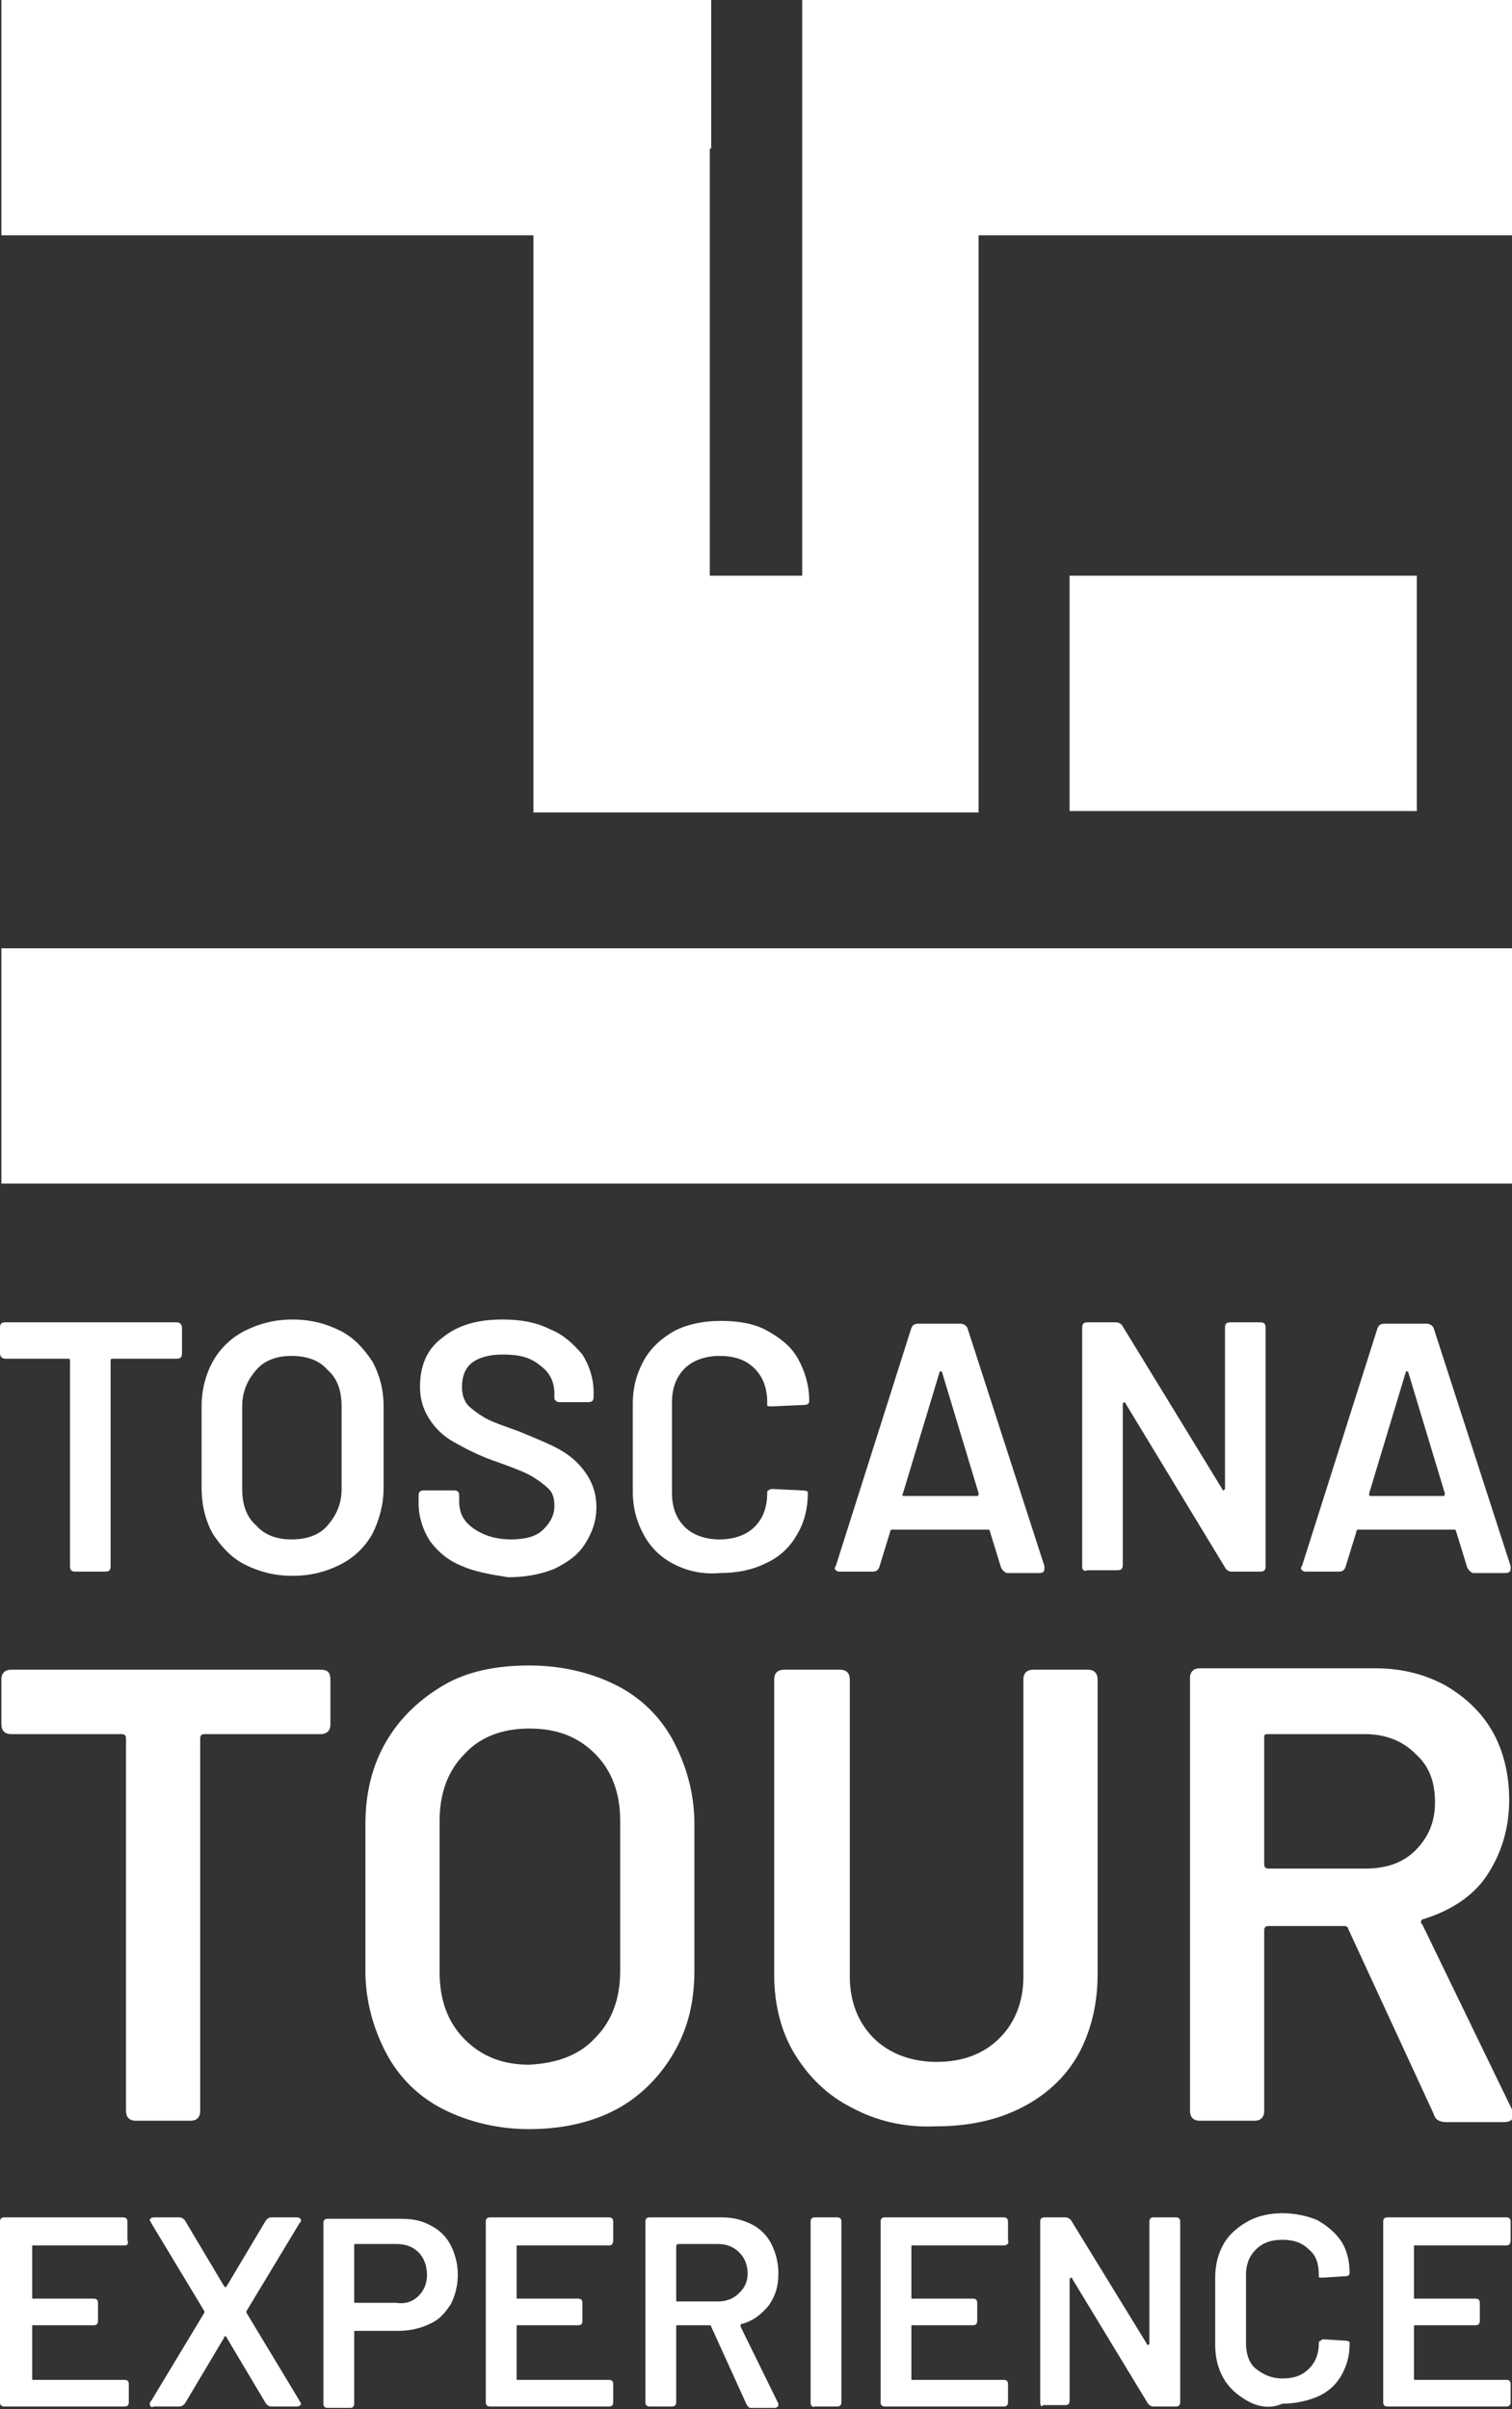 <?xml version="1.0" encoding="utf-8"?>
<!-- Generator: Adobe Illustrator 23.0.3, SVG Export Plug-In . SVG Version: 6.00 Build 0)  -->
<svg version="1.1" id="Livello_1" xmlns="http://www.w3.org/2000/svg" xmlns:xlink="http://www.w3.org/1999/xlink" x="0px" y="0px"
	 viewBox="0 0 108 172" style="enable-background:new 0 0 108 172;" xml:space="preserve">
<rect x="0" y="0" width="108" height="172" fill="#333333" stroke="none"/>
<style type="text/css">
	.st0{fill:#FFFFFF;}
</style>
<g>
	<path class="st0" d="M13,94.8v1.8c0,0.3-0.1,0.4-0.4,0.4H8.1C8,97,7.9,97,7.9,97.1v14.7c0,0.3-0.1,0.4-0.4,0.4H5.4
		c-0.3,0-0.4-0.1-0.4-0.4V97.1C5,97,4.9,97,4.8,97H0.4C0.2,97,0,96.9,0,96.6v-1.8c0-0.3,0.1-0.4,0.4-0.4h12.2
		C12.9,94.4,13,94.6,13,94.8z"/>
	<path class="st0" d="M17.5,111.7c-1-0.5-1.7-1.3-2.3-2.2c-0.5-0.9-0.8-2-0.8-3.3v-5.8c0-1.2,0.3-2.3,0.8-3.2
		c0.5-0.9,1.3-1.7,2.3-2.2c1-0.5,2.1-0.8,3.4-0.8c1.3,0,2.4,0.3,3.4,0.8s1.7,1.3,2.3,2.2c0.5,0.9,0.8,2,0.8,3.2v5.8
		c0,1.2-0.3,2.3-0.8,3.3c-0.5,0.9-1.3,1.7-2.3,2.2c-1,0.5-2.1,0.8-3.4,0.8C19.6,112.5,18.5,112.2,17.5,111.7z M23.4,108.9
		c0.6-0.7,1-1.5,1-2.6v-5.9c0-1.1-0.3-2-1-2.6c-0.6-0.7-1.5-1-2.6-1c-1,0-1.9,0.3-2.5,1c-0.6,0.7-1,1.5-1,2.6v5.9c0,1.1,0.3,2,1,2.6
		c0.6,0.7,1.5,1,2.5,1C21.9,109.9,22.8,109.6,23.4,108.9z"/>
	<path class="st0" d="M33,111.8c-1-0.4-1.7-1-2.3-1.8c-0.5-0.8-0.8-1.7-0.8-2.7v-0.5c0-0.3,0.1-0.4,0.4-0.4h2.1
		c0.3,0,0.4,0.1,0.4,0.4v0.4c0,0.8,0.3,1.4,1,1.9c0.7,0.5,1.6,0.8,2.7,0.8c1,0,1.8-0.2,2.3-0.7s0.8-1,0.8-1.7c0-0.5-0.1-0.9-0.4-1.2
		s-0.7-0.6-1.2-0.9c-0.5-0.3-1.3-0.6-2.4-1c-1.2-0.4-2.2-0.9-2.9-1.3c-0.8-0.4-1.4-0.9-1.9-1.6s-0.8-1.5-0.8-2.5
		c0-1.5,0.5-2.7,1.6-3.5c1.1-0.9,2.5-1.3,4.3-1.3c1.3,0,2.4,0.2,3.4,0.7c1,0.4,1.7,1.1,2.3,1.8c0.5,0.8,0.8,1.7,0.8,2.7v0.3
		c0,0.3-0.1,0.4-0.4,0.4H40c-0.1,0-0.2,0-0.3-0.1c-0.1-0.1-0.1-0.1-0.1-0.2v-0.3c0-0.8-0.3-1.5-1-2c-0.7-0.6-1.5-0.8-2.7-0.8
		c-0.9,0-1.7,0.2-2.2,0.6C33.2,97.7,33,98.3,33,99c0,0.5,0.1,0.9,0.4,1.3c0.3,0.3,0.7,0.6,1.2,0.9c0.5,0.3,1.4,0.6,2.5,1
		c1.2,0.5,2.2,0.9,2.9,1.3c0.7,0.4,1.3,0.9,1.8,1.6c0.5,0.7,0.8,1.5,0.8,2.5c0,1-0.3,1.8-0.8,2.6c-0.5,0.8-1.2,1.3-2.2,1.8
		c-1,0.4-2.1,0.6-3.3,0.6C35,112.4,33.9,112.2,33,111.8z"/>
	<path class="st0" d="M48.2,111.7c-1-0.5-1.7-1.2-2.2-2.1c-0.5-0.9-0.8-1.9-0.8-3.1v-6.3c0-1.2,0.3-2.2,0.8-3.1
		c0.5-0.9,1.3-1.6,2.2-2.1c1-0.5,2.1-0.7,3.3-0.7c1.3,0,2.4,0.2,3.3,0.7s1.7,1.1,2.2,2c0.5,0.9,0.8,1.9,0.8,3c0,0.2-0.1,0.3-0.4,0.3
		l-2.2,0.1h-0.1c-0.2,0-0.3,0-0.3-0.1v-0.2c0-1-0.3-1.8-0.9-2.4s-1.4-0.9-2.5-0.9c-1,0-1.9,0.3-2.5,0.9c-0.6,0.6-0.9,1.4-0.9,2.4
		v6.5c0,1,0.3,1.8,0.9,2.4c0.6,0.6,1.5,0.9,2.5,0.9c1,0,1.9-0.3,2.5-0.9s0.9-1.4,0.9-2.4c0-0.1,0-0.2,0.1-0.2
		c0.1-0.1,0.2-0.1,0.3-0.1l2.1,0.1c0.3,0,0.4,0.1,0.4,0.1v0.1c0,1.2-0.3,2.2-0.8,3c-0.5,0.9-1.3,1.6-2.2,2c-1,0.5-2.1,0.7-3.3,0.7
		C50.3,112.4,49.2,112.2,48.2,111.7z"/>
	<path class="st0" d="M71.5,111.9l-0.8-2.6c0-0.1-0.1-0.1-0.2-0.1h-6.7c-0.1,0-0.2,0-0.2,0.1l-0.8,2.6c-0.1,0.2-0.2,0.3-0.5,0.3
		h-2.3c-0.1,0-0.2,0-0.3-0.1c-0.1-0.1-0.1-0.2,0-0.3l5.4-17c0.1-0.2,0.2-0.3,0.5-0.3h3c0.2,0,0.4,0.1,0.5,0.3l5.5,17
		c0,0,0,0.1,0,0.2c0,0.2-0.1,0.3-0.4,0.3h-2.3C71.7,112.2,71.6,112.1,71.5,111.9z M64.6,106.8h5.2c0.1,0,0.1-0.1,0.1-0.2L67.3,98
		c0-0.1-0.1-0.1-0.1-0.1c0,0-0.1,0-0.1,0.1l-2.6,8.6C64.4,106.8,64.5,106.8,64.6,106.8z"/>
	<path class="st0" d="M77.3,111.8v-17c0-0.3,0.1-0.4,0.4-0.4h2c0.2,0,0.4,0.1,0.5,0.3l7.1,11.6c0,0.1,0.1,0.1,0.1,0.1
		c0,0,0.1-0.1,0.1-0.1V94.8c0-0.3,0.1-0.4,0.4-0.4h2.1c0.3,0,0.4,0.1,0.4,0.4v17c0,0.3-0.1,0.4-0.4,0.4H88c-0.2,0-0.4-0.1-0.5-0.3
		l-7.1-11.7c0-0.1-0.1-0.1-0.1-0.1c0,0-0.1,0.1-0.1,0.1l0,11.5c0,0.3-0.1,0.4-0.4,0.4h-2.1C77.4,112.2,77.3,112.1,77.3,111.8z"/>
	<path class="st0" d="M104.8,111.9l-0.8-2.6c0-0.1-0.1-0.1-0.2-0.1h-6.7c-0.1,0-0.2,0-0.2,0.1l-0.8,2.6c-0.1,0.2-0.2,0.3-0.5,0.3
		h-2.3c-0.1,0-0.2,0-0.3-0.1c-0.1-0.1-0.1-0.2,0-0.3l5.4-17c0.1-0.2,0.2-0.3,0.5-0.3h3c0.2,0,0.4,0.1,0.5,0.3l5.5,17
		c0,0,0,0.1,0,0.2c0,0.2-0.1,0.3-0.4,0.3h-2.3C105,112.2,104.9,112.1,104.8,111.9z M97.9,106.8h5.2c0.1,0,0.1-0.1,0.1-0.2l-2.6-8.6
		c0-0.1-0.1-0.1-0.1-0.1c0,0-0.1,0-0.1,0.1l-2.6,8.6C97.8,106.8,97.8,106.8,97.9,106.8z"/>
</g>
<g>
	<path class="st0" d="M23.6,119.9v3.2c0,0.5-0.3,0.7-0.7,0.7h-8.3c-0.2,0-0.3,0.1-0.3,0.3v26.6c0,0.5-0.3,0.7-0.7,0.7H9.7
		c-0.5,0-0.7-0.3-0.7-0.7v-26.6c0-0.2-0.1-0.3-0.3-0.3H0.8c-0.5,0-0.7-0.3-0.7-0.7v-3.2c0-0.5,0.3-0.7,0.7-0.7h22.1
		C23.4,119.2,23.6,119.4,23.6,119.9z"/>
	<path class="st0" d="M31.7,150.6c-1.8-0.9-3.2-2.3-4.1-4s-1.5-3.7-1.5-5.9v-10.5c0-2.2,0.5-4.2,1.5-5.9c1-1.7,2.4-3,4.1-4
		s3.8-1.4,6.1-1.4c2.3,0,4.4,0.5,6.2,1.4s3.2,2.3,4.1,4s1.5,3.7,1.5,5.9v10.5c0,2.3-0.5,4.2-1.5,5.9c-1,1.7-2.4,3.1-4.1,4
		s-3.8,1.4-6.2,1.4C35.6,152,33.5,151.5,31.7,150.6z M42.5,145.5c1.2-1.2,1.8-2.8,1.8-4.8V130c0-2-0.6-3.6-1.8-4.8
		c-1.2-1.2-2.7-1.8-4.7-1.8c-1.9,0-3.5,0.6-4.6,1.8c-1.2,1.2-1.8,2.8-1.8,4.8v10.8c0,2,0.6,3.6,1.8,4.8s2.7,1.8,4.6,1.8
		C39.8,147.3,41.4,146.7,42.5,145.5z"/>
	<path class="st0" d="M60.9,150.5c-1.8-0.9-3.1-2.2-4.1-3.8s-1.5-3.6-1.5-5.7v-21.1c0-0.5,0.3-0.7,0.7-0.7H60c0.5,0,0.7,0.3,0.7,0.7
		v21.2c0,1.8,0.6,3.3,1.7,4.4s2.7,1.7,4.5,1.7c1.9,0,3.4-0.6,4.5-1.7c1.1-1.1,1.7-2.6,1.7-4.4v-21.2c0-0.5,0.3-0.7,0.7-0.7h3.9
		c0.5,0,0.7,0.3,0.7,0.7V141c0,2.1-0.5,4.1-1.4,5.7s-2.3,2.9-4.1,3.8s-3.8,1.3-6.1,1.3C64.6,151.9,62.6,151.4,60.9,150.5z"/>
	<path class="st0" d="M102.4,150.9l-6.1-13.2c0-0.1-0.1-0.2-0.3-0.2h-5.4c-0.2,0-0.3,0.1-0.3,0.3v12.9c0,0.5-0.3,0.7-0.7,0.7h-3.9
		c-0.5,0-0.7-0.3-0.7-0.7v-30.9c0-0.5,0.3-0.7,0.7-0.7h12.5c1.9,0,3.5,0.4,5,1.2c1.4,0.8,2.6,1.9,3.4,3.3s1.2,3.1,1.2,4.9
		c0,2.1-0.6,3.9-1.6,5.4s-2.6,2.5-4.5,3.1c-0.1,0-0.2,0.1-0.2,0.2s0,0.1,0.1,0.2l6.4,13.2l0.1,0.4c0,0.3-0.2,0.5-0.7,0.5h-4.1
		C102.8,151.5,102.5,151.3,102.4,150.9z M90.3,124v9.1c0,0.2,0.1,0.3,0.3,0.3h6.9c1.5,0,2.7-0.4,3.6-1.3s1.4-2,1.4-3.4
		c0-1.5-0.4-2.6-1.4-3.5c-0.9-0.9-2.1-1.4-3.6-1.4h-6.9C90.4,123.8,90.3,123.8,90.3,124z"/>
</g>
<g>
	<path class="st0" d="M8.9,160.3H2.4c-0.1,0-0.1,0-0.1,0.1v3.6c0,0.1,0,0.1,0.1,0.1h4.3c0.2,0,0.3,0.1,0.3,0.3v1.3
		c0,0.2-0.1,0.3-0.3,0.3H2.4c-0.1,0-0.1,0-0.1,0.1v3.7c0,0.1,0,0.1,0.1,0.1h6.5c0.2,0,0.3,0.1,0.3,0.3v1.3c0,0.2-0.1,0.3-0.3,0.3
		H0.3c-0.2,0-0.3-0.1-0.3-0.3v-12.9c0-0.2,0.1-0.3,0.3-0.3h8.5c0.2,0,0.3,0.1,0.3,0.3v1.3C9.2,160.2,9.1,160.3,8.9,160.3z"/>
	<path class="st0" d="M10.7,171.6c0-0.1,0-0.1,0.1-0.2l3.8-6.3c0-0.1,0-0.1,0-0.1l-3.8-6.3c0-0.1-0.1-0.1-0.1-0.2
		c0-0.1,0.1-0.2,0.3-0.2h1.8c0.2,0,0.3,0.1,0.4,0.2l2.8,4.7c0,0,0.1,0.1,0.1,0.1c0,0,0,0,0.1-0.1l2.8-4.7c0.1-0.1,0.2-0.2,0.4-0.2
		h1.8c0.2,0,0.3,0.1,0.3,0.2c0,0.1,0,0.1-0.1,0.2l-3.8,6.3c0,0.1,0,0.1,0,0.1l3.8,6.3c0,0.1,0.1,0.1,0.1,0.2c0,0.1-0.1,0.2-0.3,0.2
		h-1.8c-0.2,0-0.3-0.1-0.4-0.2l-2.8-4.7c0,0,0-0.1-0.1-0.1s-0.1,0-0.1,0.1l-2.8,4.7c-0.1,0.1-0.2,0.2-0.4,0.2H11
		C10.8,171.9,10.7,171.8,10.7,171.6z"/>
	<path class="st0" d="M30.8,158.9c0.6,0.3,1.1,0.8,1.4,1.4c0.3,0.6,0.5,1.3,0.5,2.1c0,0.8-0.2,1.5-0.5,2.1c-0.4,0.6-0.8,1.1-1.5,1.4
		c-0.6,0.3-1.4,0.5-2.2,0.5h-3.1c-0.1,0-0.1,0-0.1,0.1v5.1c0,0.2-0.1,0.3-0.3,0.3h-1.6c-0.2,0-0.3-0.1-0.3-0.3v-12.9
		c0-0.2,0.1-0.3,0.3-0.3h5.2C29.4,158.4,30.1,158.5,30.8,158.9z M29.9,163.9c0.4-0.4,0.6-0.9,0.6-1.5c0-0.6-0.2-1.2-0.6-1.6
		s-0.9-0.6-1.6-0.6h-2.9c-0.1,0-0.1,0-0.1,0.1v4c0,0.1,0,0.1,0.1,0.1h2.9C29,164.5,29.5,164.3,29.9,163.9z"/>
	<path class="st0" d="M43.5,160.3H37c-0.1,0-0.1,0-0.1,0.1v3.6c0,0.1,0,0.1,0.1,0.1h4.3c0.2,0,0.3,0.1,0.3,0.3v1.3
		c0,0.2-0.1,0.3-0.3,0.3H37c-0.1,0-0.1,0-0.1,0.1v3.7c0,0.1,0,0.1,0.1,0.1h6.5c0.2,0,0.3,0.1,0.3,0.3v1.3c0,0.2-0.1,0.3-0.3,0.3H35
		c-0.2,0-0.3-0.1-0.3-0.3v-12.9c0-0.2,0.1-0.3,0.3-0.3h8.5c0.2,0,0.3,0.1,0.3,0.3v1.3C43.8,160.2,43.7,160.3,43.5,160.3z"/>
	<path class="st0" d="M53.3,171.6l-2.5-5.5c0-0.1-0.1-0.1-0.1-0.1h-2.3c-0.1,0-0.1,0-0.1,0.1v5.4c0,0.2-0.1,0.3-0.3,0.3h-1.6
		c-0.2,0-0.3-0.1-0.3-0.3v-12.9c0-0.2,0.1-0.3,0.3-0.3h5.2c0.8,0,1.5,0.2,2.1,0.5c0.6,0.3,1.1,0.8,1.4,1.4c0.3,0.6,0.5,1.3,0.5,2.1
		c0,0.9-0.2,1.6-0.7,2.3c-0.5,0.6-1.1,1.1-1.9,1.3c0,0-0.1,0-0.1,0.1c0,0,0,0.1,0,0.1l2.7,5.5l0,0.1c0,0.1-0.1,0.2-0.3,0.2h-1.7
		C53.5,171.9,53.4,171.8,53.3,171.6z M48.3,160.4v3.8c0,0.1,0,0.1,0.1,0.1h2.9c0.6,0,1.1-0.2,1.5-0.6c0.4-0.4,0.6-0.8,0.6-1.4
		c0-0.6-0.2-1.1-0.6-1.5s-0.9-0.6-1.5-0.6h-2.9C48.3,160.3,48.3,160.3,48.3,160.4z"/>
	<path class="st0" d="M57.9,171.5v-12.9c0-0.2,0.1-0.3,0.3-0.3h1.6c0.2,0,0.3,0.1,0.3,0.3v12.9c0,0.2-0.1,0.3-0.3,0.3h-1.6
		C58,171.9,57.9,171.7,57.9,171.5z"/>
	<path class="st0" d="M71.7,160.3h-6.5c-0.1,0-0.1,0-0.1,0.1v3.6c0,0.1,0,0.1,0.1,0.1h4.3c0.2,0,0.3,0.1,0.3,0.3v1.3
		c0,0.2-0.1,0.3-0.3,0.3h-4.3c-0.1,0-0.1,0-0.1,0.1v3.7c0,0.1,0,0.1,0.1,0.1h6.5c0.2,0,0.3,0.1,0.3,0.3v1.3c0,0.2-0.1,0.3-0.3,0.3
		h-8.5c-0.2,0-0.3-0.1-0.3-0.3v-12.9c0-0.2,0.1-0.3,0.3-0.3h8.5c0.2,0,0.3,0.1,0.3,0.3v1.3C72.1,160.2,71.9,160.3,71.7,160.3z"/>
	<path class="st0" d="M74.3,171.5v-12.9c0-0.2,0.1-0.3,0.3-0.3h1.5c0.2,0,0.3,0.1,0.4,0.2l5.4,8.8c0,0.1,0.1,0.1,0.1,0.1
		c0,0,0.1,0,0.1-0.1v-8.7c0-0.2,0.1-0.3,0.3-0.3H84c0.2,0,0.3,0.1,0.3,0.3v12.9c0,0.2-0.1,0.3-0.3,0.3h-1.6c-0.2,0-0.3-0.1-0.4-0.2
		l-5.4-8.9c0-0.1-0.1-0.1-0.1-0.1c0,0-0.1,0.1-0.1,0.1l0,8.7c0,0.2-0.1,0.3-0.3,0.3h-1.6C74.4,171.9,74.3,171.7,74.3,171.5z"/>
	<path class="st0" d="M89.1,171.4c-0.7-0.4-1.3-0.9-1.7-1.6c-0.4-0.7-0.6-1.5-0.6-2.4v-4.8c0-0.9,0.2-1.7,0.6-2.4s1-1.2,1.7-1.6
		s1.6-0.6,2.5-0.6c0.9,0,1.8,0.2,2.5,0.5c0.7,0.4,1.3,0.9,1.7,1.5c0.4,0.6,0.6,1.4,0.6,2.3c0,0.1-0.1,0.2-0.3,0.2l-1.6,0.1h-0.1
		c-0.2,0-0.2,0-0.2-0.1v-0.1c0-0.8-0.2-1.4-0.7-1.8c-0.5-0.5-1.1-0.7-1.9-0.7c-0.8,0-1.4,0.2-1.9,0.7c-0.5,0.5-0.7,1.1-0.7,1.8v4.9
		c0,0.7,0.2,1.4,0.7,1.8s1.1,0.7,1.9,0.7c0.8,0,1.4-0.2,1.9-0.7c0.5-0.5,0.7-1.1,0.7-1.8c0-0.1,0-0.1,0.1-0.2c0.1,0,0.1-0.1,0.2-0.1
		l1.6,0.1c0.2,0,0.3,0.1,0.3,0.1v0.1c0,0.9-0.2,1.6-0.6,2.3s-1,1.2-1.7,1.5s-1.6,0.5-2.5,0.5C90.7,172,89.8,171.8,89.1,171.4z"/>
	<path class="st0" d="M107.6,160.3h-6.5c-0.1,0-0.1,0-0.1,0.1v3.6c0,0.1,0,0.1,0.1,0.1h4.3c0.2,0,0.3,0.1,0.3,0.3v1.3
		c0,0.2-0.1,0.3-0.3,0.3h-4.3c-0.1,0-0.1,0-0.1,0.1v3.7c0,0.1,0,0.1,0.1,0.1h6.5c0.2,0,0.3,0.1,0.3,0.3v1.3c0,0.2-0.1,0.3-0.3,0.3
		h-8.5c-0.2,0-0.3-0.1-0.3-0.3v-12.9c0-0.2,0.1-0.3,0.3-0.3h8.5c0.2,0,0.3,0.1,0.3,0.3v1.3C107.9,160.2,107.8,160.3,107.6,160.3z"/>
</g>
<rect x="76.4" y="41.1" class="st0" width="24.8" height="16.8"/>
<rect x="0.1" y="67.7" class="st0" width="107.9" height="16.8"/>
<polygon class="st0" points="38.1,58 69.9,58 69.9,41.1 69.9,16.8 108,16.8 108,0 57.3,0 57.3,10.6 57.3,10.6 57.3,41.1 50.7,41.1 
	50.7,10.6 50.8,10.6 50.8,0 0.1,0 0.1,16.8 38.1,16.8 "/>
</svg>
